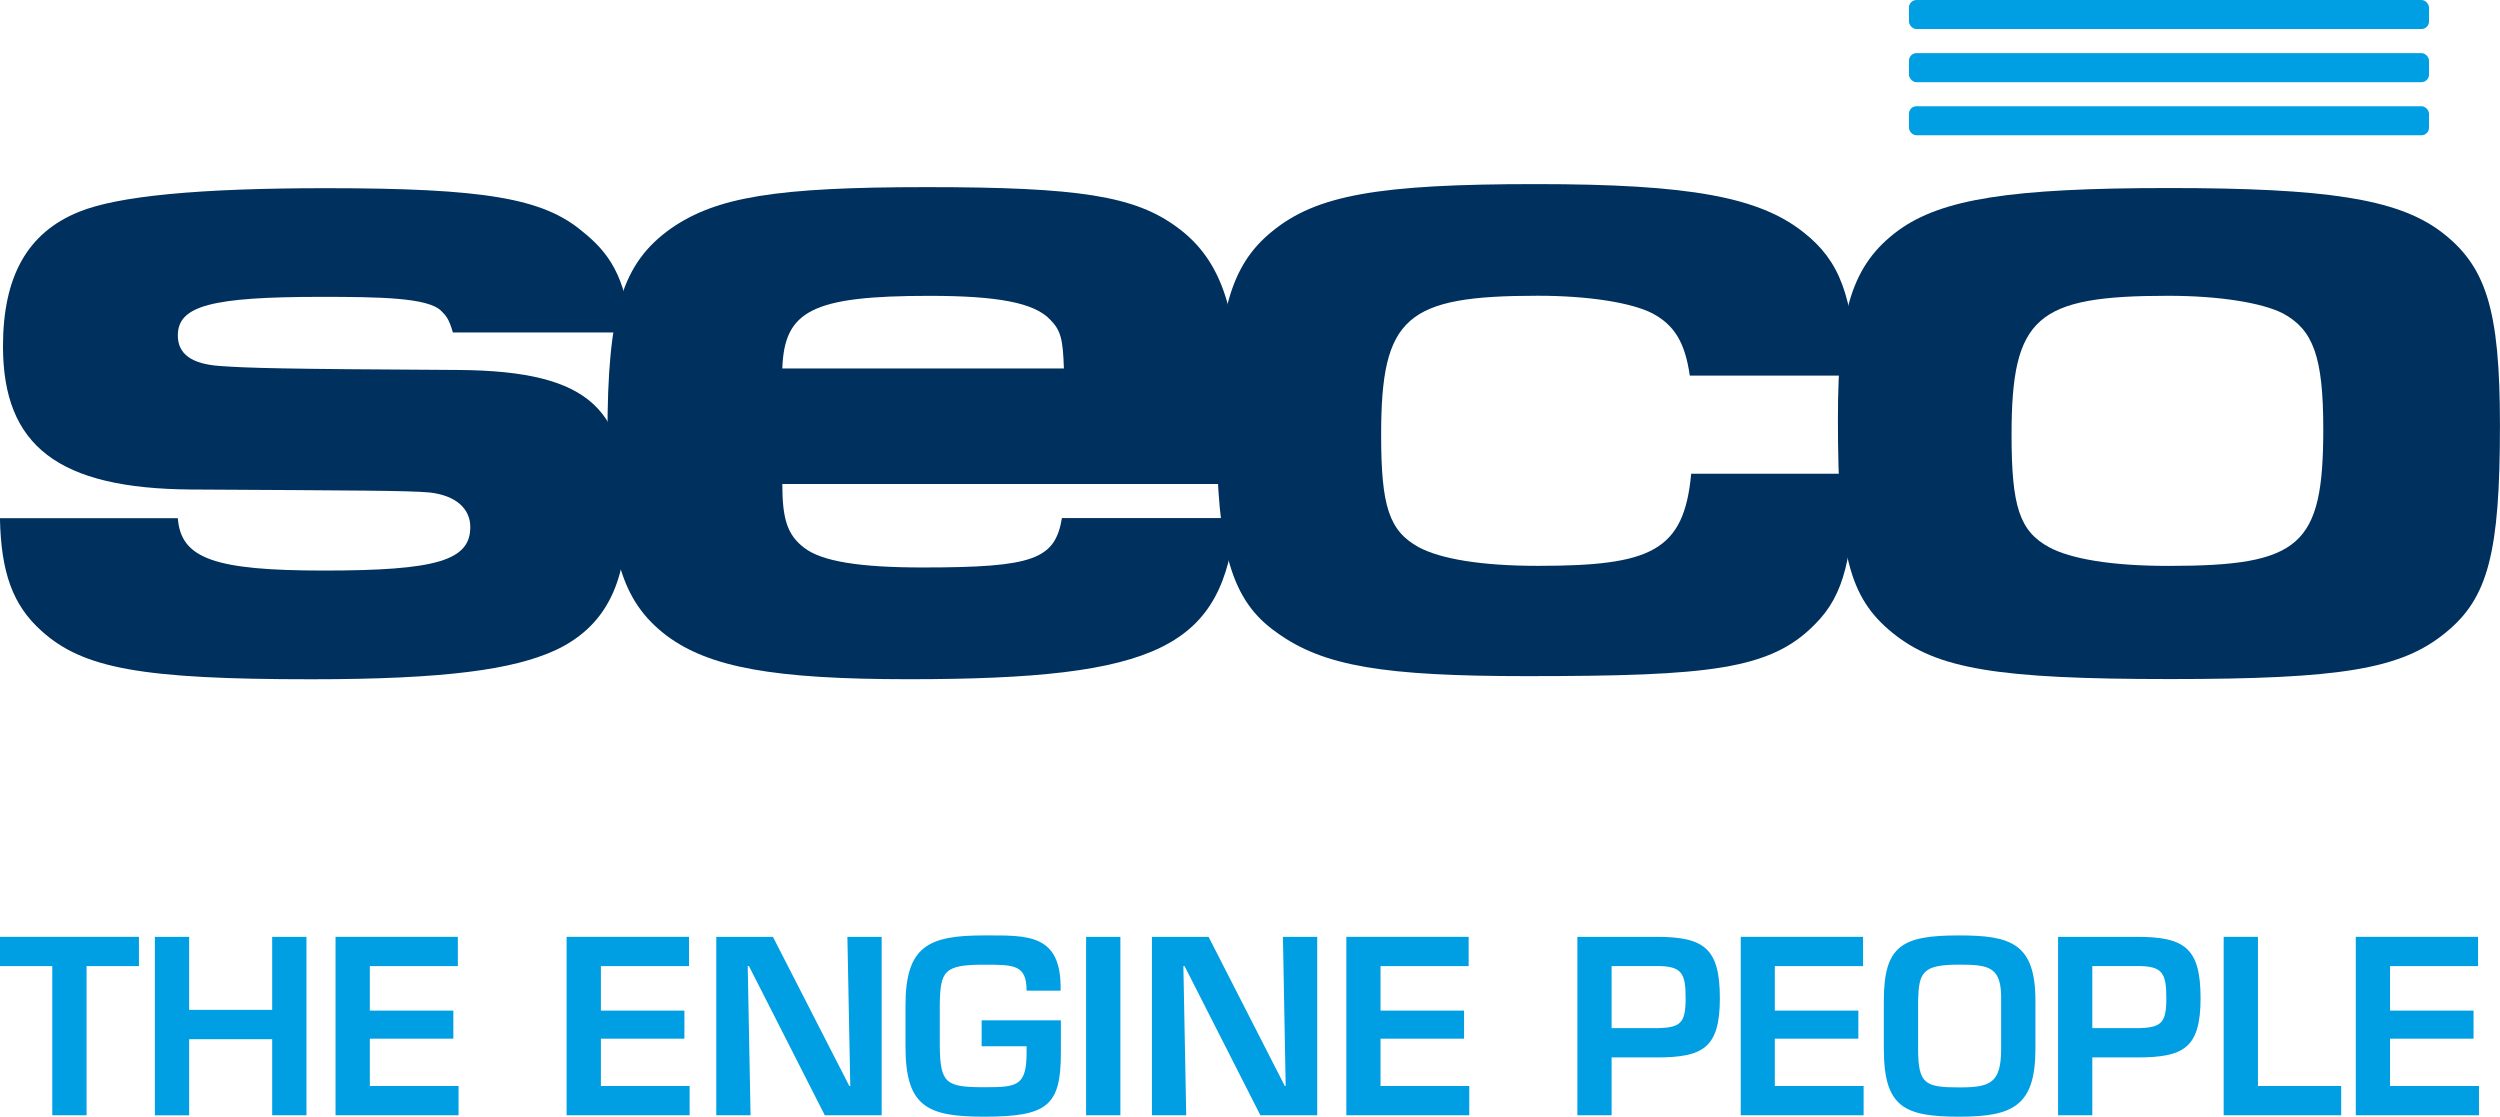 <svg xmlns="http://www.w3.org/2000/svg" id="Ebene_1" data-name="Ebene 1" viewBox="0 0 494.43 220.86"><defs><style>.cls-1{fill:#00305d;}.cls-2{fill:#009fe3;}</style></defs><title>logo</title><path class="cls-1" d="M130.9,292.7c0.59,8,7.23,10.36,28.92,10.36,22.27,0,28.92-2,28.92-8.6,0-3.71-2.93-6.25-8-6.84-4.69-.39-13.48-0.39-47.29-0.59-26.18-.19-37.13-8.6-37.13-28.33,0-13.87,4.88-22.47,15-26.57,7.62-3.13,23.64-4.69,48.85-4.69,31.46,0,43,2,50.8,8.6,4.89,3.91,8.68,8.79,9.46,19.93H185.3c-0.78-2.74-1.41-3.38-2.35-4.3-2.63-2.59-12.19-2.74-23.72-2.74-21.69,0-28.33,1.76-28.33,7.62,0,3.71,2.74,5.67,8.4,6.06s11.33,0.59,47.09.78c26.77,0.2,33.28,8.21,33.28,28.73,0,13.87-4.49,22.27-14.26,26.77-8.21,3.71-21.37,5.67-48.14,5.67-33.61,0-45.14-2.15-53.34-9.57-5.67-5.08-8-11.53-8.21-22.28H130.9Z" transform="translate(-95.73 -190.22)"></path><path class="cls-1" d="M340.14,292.7c-2.54,25.6-15.24,31.85-64.68,31.85-26.77,0-39.47-2.35-47.87-8.6-9-6.84-11.72-16.22-11.72-39.67,0-24.62,2.93-34,12.51-40.84,9-6.25,20.71-8.21,50.61-8.21,30.29,0,41.23,1.76,49.63,8,9,6.64,12.31,17.2,12.31,38.89,0,1.17,0,5.47-.2,11.82H250.45c0,6.94,1,10.06,4.3,12.6,3.52,2.74,11.14,3.91,23.45,3.91,21.88,0,26.18-1.56,27.55-9.77h34.39Zm-34-29.61c-0.19-5.76-.59-7.52-2.73-9.67-3.13-3.32-10.36-4.69-23.84-4.69-23.25,0-28.72,2.93-29.12,14.36h55.69Z" transform="translate(-95.73 -190.22)"></path><rect class="cls-2" x="377.54" width="102.85" height="5.74" rx="1.49" ry="1.49"></rect><rect class="cls-2" x="377.54" y="10.51" width="102.85" height="5.74" rx="1.49" ry="1.49"></rect><rect class="cls-2" x="377.54" y="21.01" width="102.85" height="5.74" rx="1.49" ry="1.49"></rect><path class="cls-1" d="M578.23,235.84c9.19,6.84,11.92,15.44,11.92,38.5,0,25.21-2.34,34.19-10.75,41-8.79,7.23-20.71,9.18-54.52,9.18-34.2,0-46.11-2-54.91-9.18-8.6-7-10.75-15.63-10.75-42.4,0-21.49,2.93-30.48,11.92-37.13,8.6-6.25,22.28-8.4,53.54-8.4S569.64,229.58,578.23,235.84Zm-84.67,40.4c0,14.11,1.56,19,7.41,22.2,4.29,2.31,12.3,3.7,23.61,3.7,26.15,0,30.63-3.93,30.63-27.06,0-14.34-2-19.66-8-22.89-4.1-2.08-12.49-3.47-22.63-3.47C498.44,248.71,493.56,252.88,493.56,276.23Z" transform="translate(-95.73 -190.22)"></path><path class="cls-1" d="M430.2,283.9c-1.41,15.34-7.92,18.23-30.3,18.23-11.32,0-19.32-1.39-23.61-3.7-5.85-3.24-7.41-8.09-7.41-22.2,0-23.36,4.88-27.52,31-27.52,10.15,0,18.54,1.39,22.63,3.47,4.25,2.27,6.46,5.6,7.41,12.32h33c-0.73-15.81-3.35-22.69-10.46-28.3-8.79-7-22.47-9.57-53-9.57-31.07,0-43.38,2.15-52.17,9.38-8.21,6.64-10.94,16.41-10.94,38.69,0,24.43,2.93,34.39,11.92,40.64,9.18,6.64,21.1,8.6,49.43,8.6,36.34,0,48.21-1.29,57-10.28,5.89-5.89,7.39-13.35,8-29.75H430.2Z" transform="translate(-95.73 -190.22)"></path><path class="cls-2" d="M112.85,410.79h-6.78V381.29H95.73V375.5h27.48v5.79H112.85v29.51Z" transform="translate(-95.73 -190.22)"></path><path class="cls-2" d="M156.34,410.79h-6.78V395.74H133.14v15.06h-6.78V375.5h6.78v14.45h16.42V375.5h6.78v35.29Z" transform="translate(-95.73 -190.22)"></path><path class="cls-2" d="M168.87,390.09h16.52v5.55H168.87V405h17.55v5.79H162.09V375.5h24.19v5.79H168.87v8.8Z" transform="translate(-95.73 -190.22)"></path><path class="cls-2" d="M214.57,390.09h16.52v5.55H214.57V405h17.55v5.79H207.79V375.5H232v5.79H214.57v8.8Z" transform="translate(-95.73 -190.22)"></path><path class="cls-2" d="M263.32,375.5h6.78v35.29H258.85l-15-29.51h-0.24l0.56,29.51h-6.78V375.5h11.2L263.7,405h0.19Z" transform="translate(-95.73 -190.22)"></path><path class="cls-2" d="M305.54,392.06v6.4c0,10.45-2.64,12.61-15.2,12.61-11.29,0-15.53-2-15.53-13.93v-8.09c0-11.77,4.61-13.83,15.53-13.83,8.61,0,15.39-.42,15.15,10.92h-6.73c0-5.17-2.54-5.13-8.42-5.13-7.91,0-8.66,1.22-8.75,8v8.09c0.09,7.39,1.22,8.14,8.75,8.14,6.45,0,8.42-.14,8.42-6.83v-1.27h-8.89v-5.13h15.67Z" transform="translate(-95.73 -190.22)"></path><path class="cls-2" d="M317.31,410.79h-6.78V375.5h6.78v35.29Z" transform="translate(-95.73 -190.22)"></path><path class="cls-2" d="M349.46,375.5h6.78v35.29H345l-15-29.51h-0.23l0.56,29.51h-6.78V375.5h11.2L349.83,405H350Z" transform="translate(-95.73 -190.22)"></path><path class="cls-2" d="M368.76,390.09h16.52v5.55H368.76V405h17.55v5.79H362V375.5h24.19v5.79H368.76v8.8Z" transform="translate(-95.73 -190.22)"></path><path class="cls-2" d="M407.69,375.5h15.62c9.46,0,12.56,2.26,12.56,12.14s-3.34,11.71-12.56,11.71h-8.85v11.44h-6.77V375.5Zm15.62,18.07c4.84-.09,5.79-1,5.79-5.93s-0.71-6.4-5.79-6.36h-8.85v12.28h8.85Z" transform="translate(-95.73 -190.22)"></path><path class="cls-2" d="M446.74,390.09h16.52v5.55H446.74V405H464.3v5.79H440V375.5h24.19v5.79H446.74v8.8Z" transform="translate(-95.73 -190.22)"></path><path class="cls-2" d="M498.28,388.11v9.5c0,11.29-4.37,13.46-15.06,13.46-10.92,0-14.92-1.89-14.92-13.46v-9.5c0-11,3.72-12.89,14.92-12.89C493.38,375.22,498.28,376.77,498.28,388.11Zm-23.2,0v9.5c0,7,1.36,7.67,8.14,7.67,6.16,0,8.28-.85,8.28-7.67v-9.5c0.14-6.64-2.26-7.11-8.28-7.11C475.93,381,475.22,382.51,475.08,388.11Z" transform="translate(-95.73 -190.22)"></path><path class="cls-2" d="M502.76,375.5h15.62c9.46,0,12.56,2.26,12.56,12.14s-3.34,11.71-12.56,11.71h-8.85v11.44h-6.77V375.5Zm15.62,18.07c4.84-.09,5.79-1,5.79-5.93s-0.71-6.4-5.79-6.36h-8.85v12.28h8.85Z" transform="translate(-95.73 -190.22)"></path><path class="cls-2" d="M542.29,405h16.46v5.79H535.51V375.5h6.78V405Z" transform="translate(-95.73 -190.22)"></path><path class="cls-2" d="M568.41,390.09h16.52v5.55H568.41V405H586v5.79H561.64V375.5h24.18v5.79H568.41v8.8Z" transform="translate(-95.73 -190.22)"></path></svg>